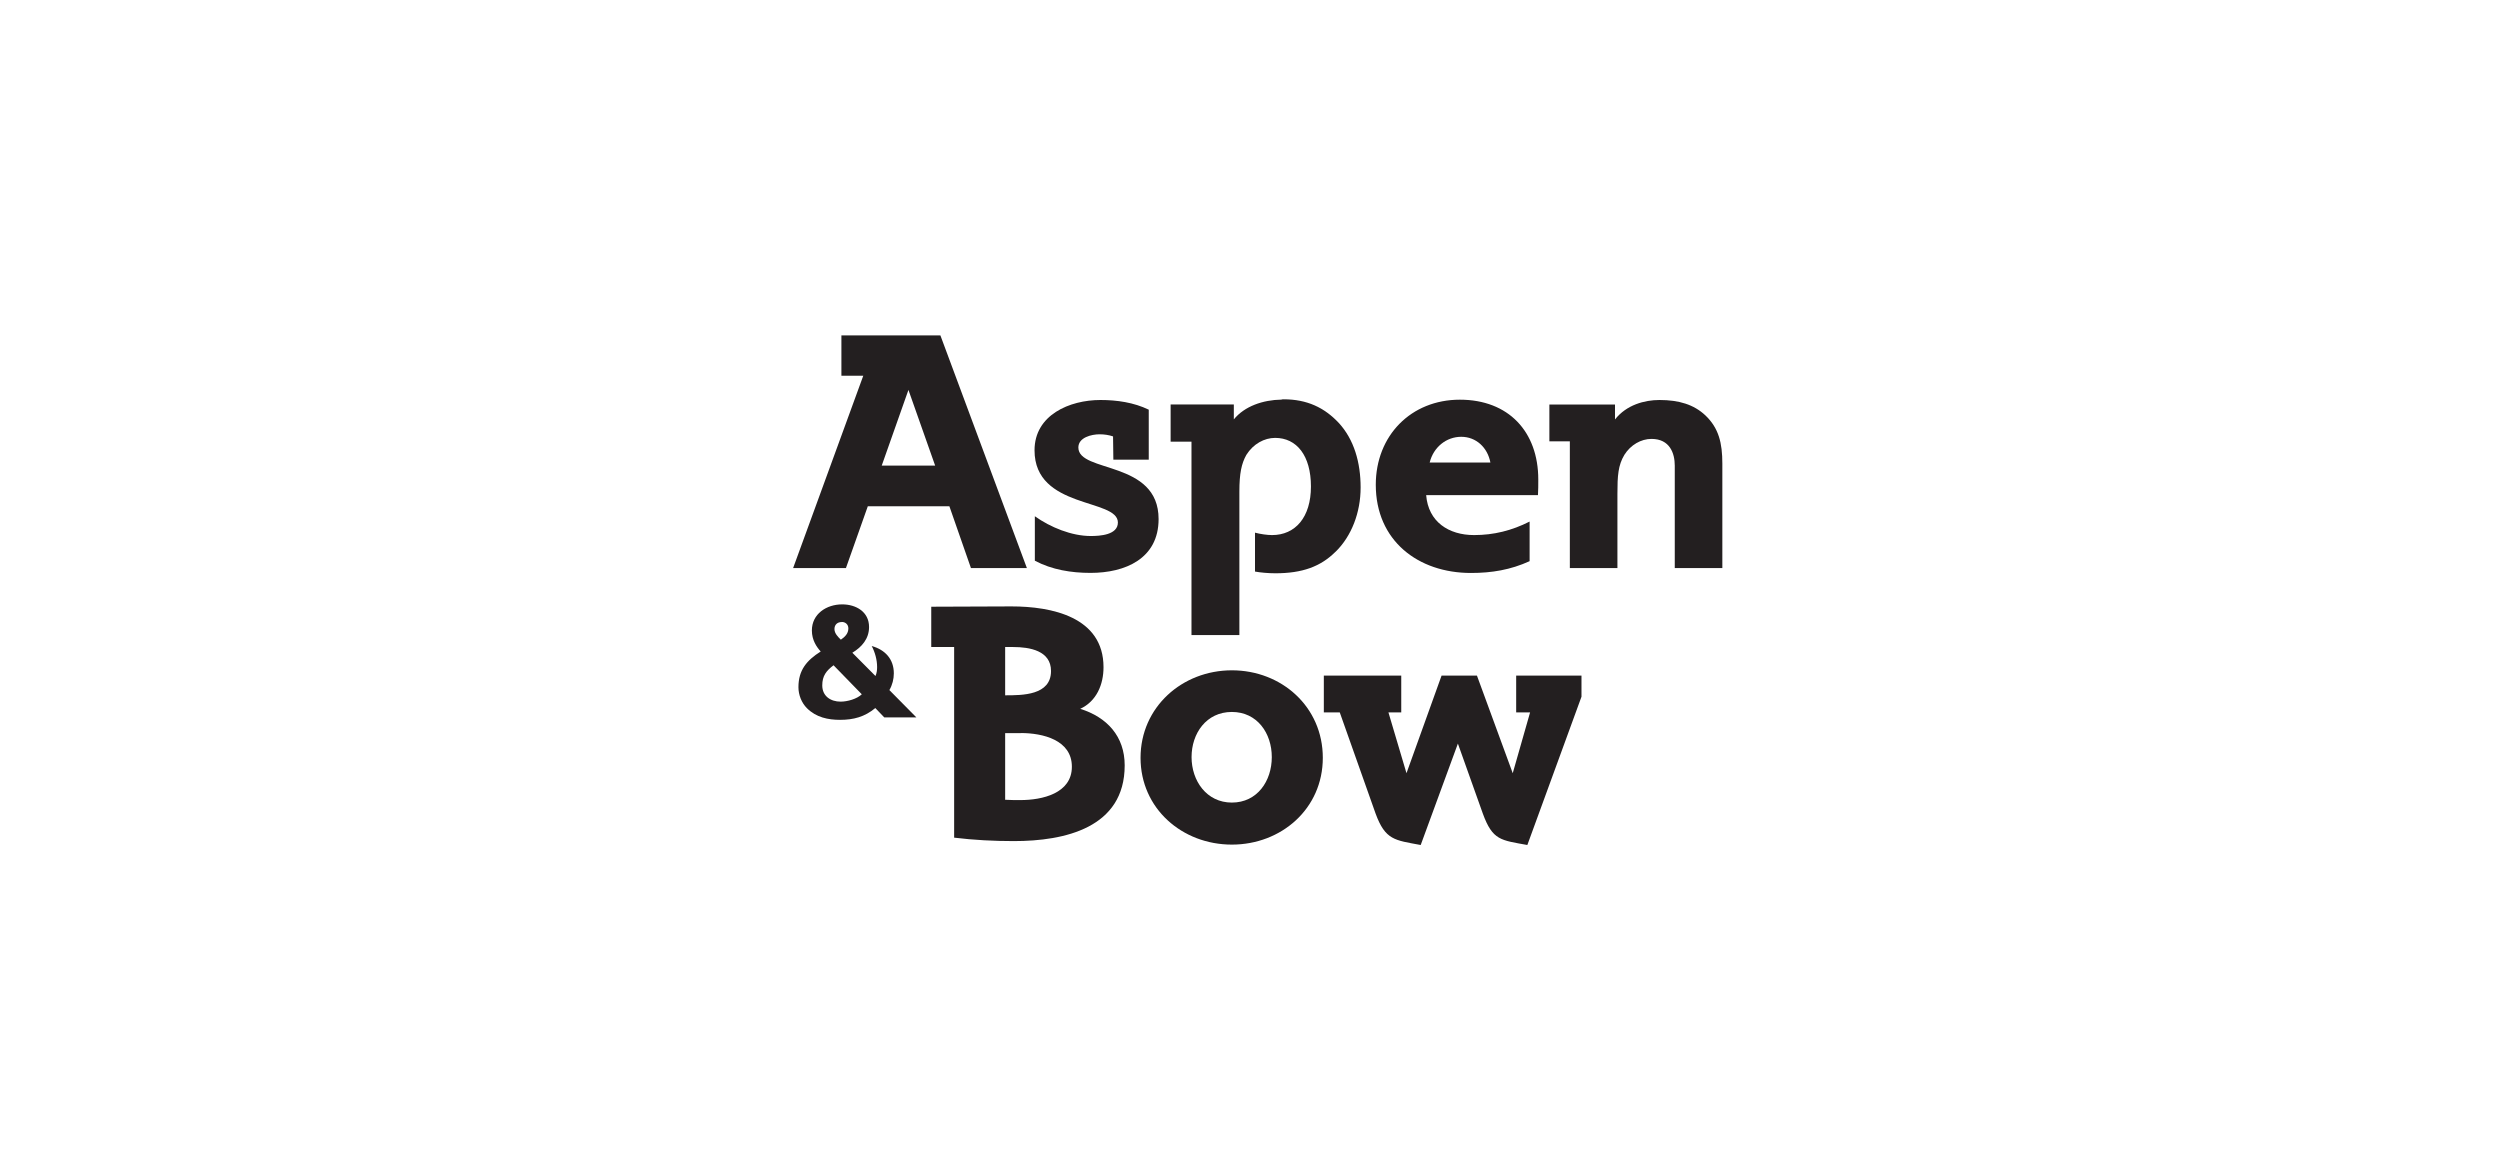 <?xml version="1.0" encoding="UTF-8"?> <svg xmlns="http://www.w3.org/2000/svg" xmlns:xlink="http://www.w3.org/1999/xlink" id="Layer_1" data-name="Layer 1" viewBox="0 0 320 150"><defs><style> .cls-1 { clip-path: url(#clippath); } .cls-2 { fill: none; } .cls-2, .cls-3 { stroke-width: 0px; } .cls-4 { clip-path: url(#clippath-1); } .cls-3 { fill: #231f20; } </style><clipPath id="clippath"><rect class="cls-2" x="101.52" y="42.93" width="118.93" height="65.22"></rect></clipPath><clipPath id="clippath-1"><rect class="cls-2" x="101.52" y="42.93" width="118.93" height="65.22"></rect></clipPath></defs><g class="cls-1"><path class="cls-3" d="M130.66,93.84h-2v8.53c.67.04,1.29.04,1.96.04,2.76,0,6.58-.84,6.58-4.27s-3.73-4.31-6.53-4.31M129.68,82.82h-1.02v6.18c2.22,0,5.87,0,5.87-3.11,0-2.62-2.76-3.07-4.84-3.07M129.77,107.66c-2.53,0-5.11-.13-7.64-.44v-24.4h-2.93v-5.16l10.27-.04c5.11,0,11.78,1.33,11.78,7.78,0,2.22-.89,4.36-2.98,5.33,3.42,1.07,5.69,3.51,5.69,7.24,0,8-7.69,9.69-14.18,9.69"></path><path class="cls-3" d="M157.68,91.13c-3.29,0-5.16,2.76-5.16,5.78s1.91,5.82,5.16,5.82,5.11-2.76,5.11-5.82-1.87-5.78-5.11-5.78M157.68,108.11c-6.36,0-11.69-4.62-11.69-11.11s5.33-11.2,11.69-11.2,11.64,4.67,11.64,11.2-5.33,11.11-11.64,11.11"></path><path class="cls-3" d="M202.43,89.18l-6.93,18.98c-3.38-.62-4.44-.58-5.69-4l-3.2-8.98-4.76,12.98c-3.33-.62-4.53-.62-5.78-4.04l-4.58-12.93h-2.04v-4.71h9.91v4.71h-1.64l2.31,7.78,4.49-12.49h4.53l4.58,12.49,2.22-7.78h-1.78v-4.71h8.36v2.71Z"></path></g><path class="cls-3" d="M116.28,49.91l3.42,9.69h-6.84l3.42-9.69ZM107.7,42.93v5.16h2.8l-8.98,24.62h6.76l2.8-7.91h10.44l2.76,7.91h7.16l-11.07-29.78h-12.67Z"></path><g class="cls-4"><path class="cls-3" d="M139.57,73.33c-2.44,0-4.93-.4-7.11-1.56v-5.69c2,1.42,4.71,2.53,7.16,2.53,1.16,0,3.47-.13,3.47-1.73,0-3.11-10.67-1.69-10.67-9.24,0-4.53,4.49-6.44,8.44-6.44,2.09,0,4.27.31,6.18,1.24v6.4h-4.53l-.04-2.98c-.53-.18-1.11-.27-1.73-.27-1.02,0-2.71.4-2.71,1.69,0,3.29,10.27,1.6,10.27,9.16,0,5.07-4.27,6.89-8.71,6.89"></path><path class="cls-3" d="M170.95,70.62c-1.91,1.91-4.27,2.76-7.69,2.76-.93,0-1.91-.09-2.62-.22v-4.98c.67.18,1.56.31,2.18.31,2.98,0,4.98-2.27,4.98-6.22s-1.82-6.22-4.58-6.22c-1.38,0-2.8.76-3.69,2.18-.62,1.11-.89,2.36-.89,4.71v18.35h-6.13v-24.76h-2.67v-4.76h8.09v1.91c1.38-1.69,3.73-2.49,6.09-2.53.09-.04.18-.04.27-.04,3.02,0,5.24,1.07,7.07,3.02,1.96,2.13,2.8,5.07,2.8,8.27s-1.16,6.22-3.2,8.22"></path><path class="cls-3" d="M190.77,59.2c-.36-1.91-1.82-3.29-3.73-3.29s-3.56,1.33-4.04,3.29h7.78ZM196.86,63.38h-14.31c.27,3.42,2.89,5.11,6.13,5.11,2.53,0,4.84-.58,7.11-1.73v5.07c-2.44,1.11-4.84,1.51-7.51,1.51-6.76,0-12.18-4.13-12.18-11.29,0-6.31,4.53-10.89,10.76-10.89s10.04,4.09,10.04,10.22c0,.67,0,1.33-.04,2"></path><path class="cls-3" d="M220.46,72.71h-6.09v-13.11c0-1.56-.62-3.42-2.98-3.42-1.33,0-2.67.76-3.47,2.04-.8,1.33-.89,2.67-.89,4.98v9.51h-6.09v-16.22h-2.62v-4.71h8.4v1.91c1.47-1.87,3.78-2.49,5.69-2.49,2.49,0,4.4.58,5.87,1.96,1.73,1.64,2.18,3.56,2.18,6.18v13.38Z"></path><path class="cls-3" d="M107.75,79.62c-.57,0-.94.34-.94.9s.46,1.01.82,1.36c.52-.36.96-.78.96-1.45,0-.5-.38-.82-.84-.82M106.7,85.15c-.94.71-1.45,1.36-1.45,2.58,0,1.36,1.05,2.08,2.35,2.08.86,0,2.08-.34,2.71-.94l-3.61-3.71ZM117.28,91.83h-4.09l-1.15-1.2c-1.36,1.13-2.79,1.51-4.51,1.51-1.53,0-3.06-.31-4.24-1.49-.69-.69-1.09-1.7-1.09-2.69,0-2.2,1.07-3.44,2.85-4.57-.52-.57-1.13-1.45-1.13-2.69,0-2.12,1.87-3.34,3.88-3.34,1.76,0,3.44.94,3.44,2.9,0,1.49-.92,2.56-2.14,3.29l2.96,2.98c.17-.38.21-.78.21-1.15,0-.92-.27-1.89-.69-2.69,1.72.48,2.83,1.68,2.83,3.5,0,.73-.19,1.49-.57,2.14l3.44,3.48Z"></path></g></svg> 